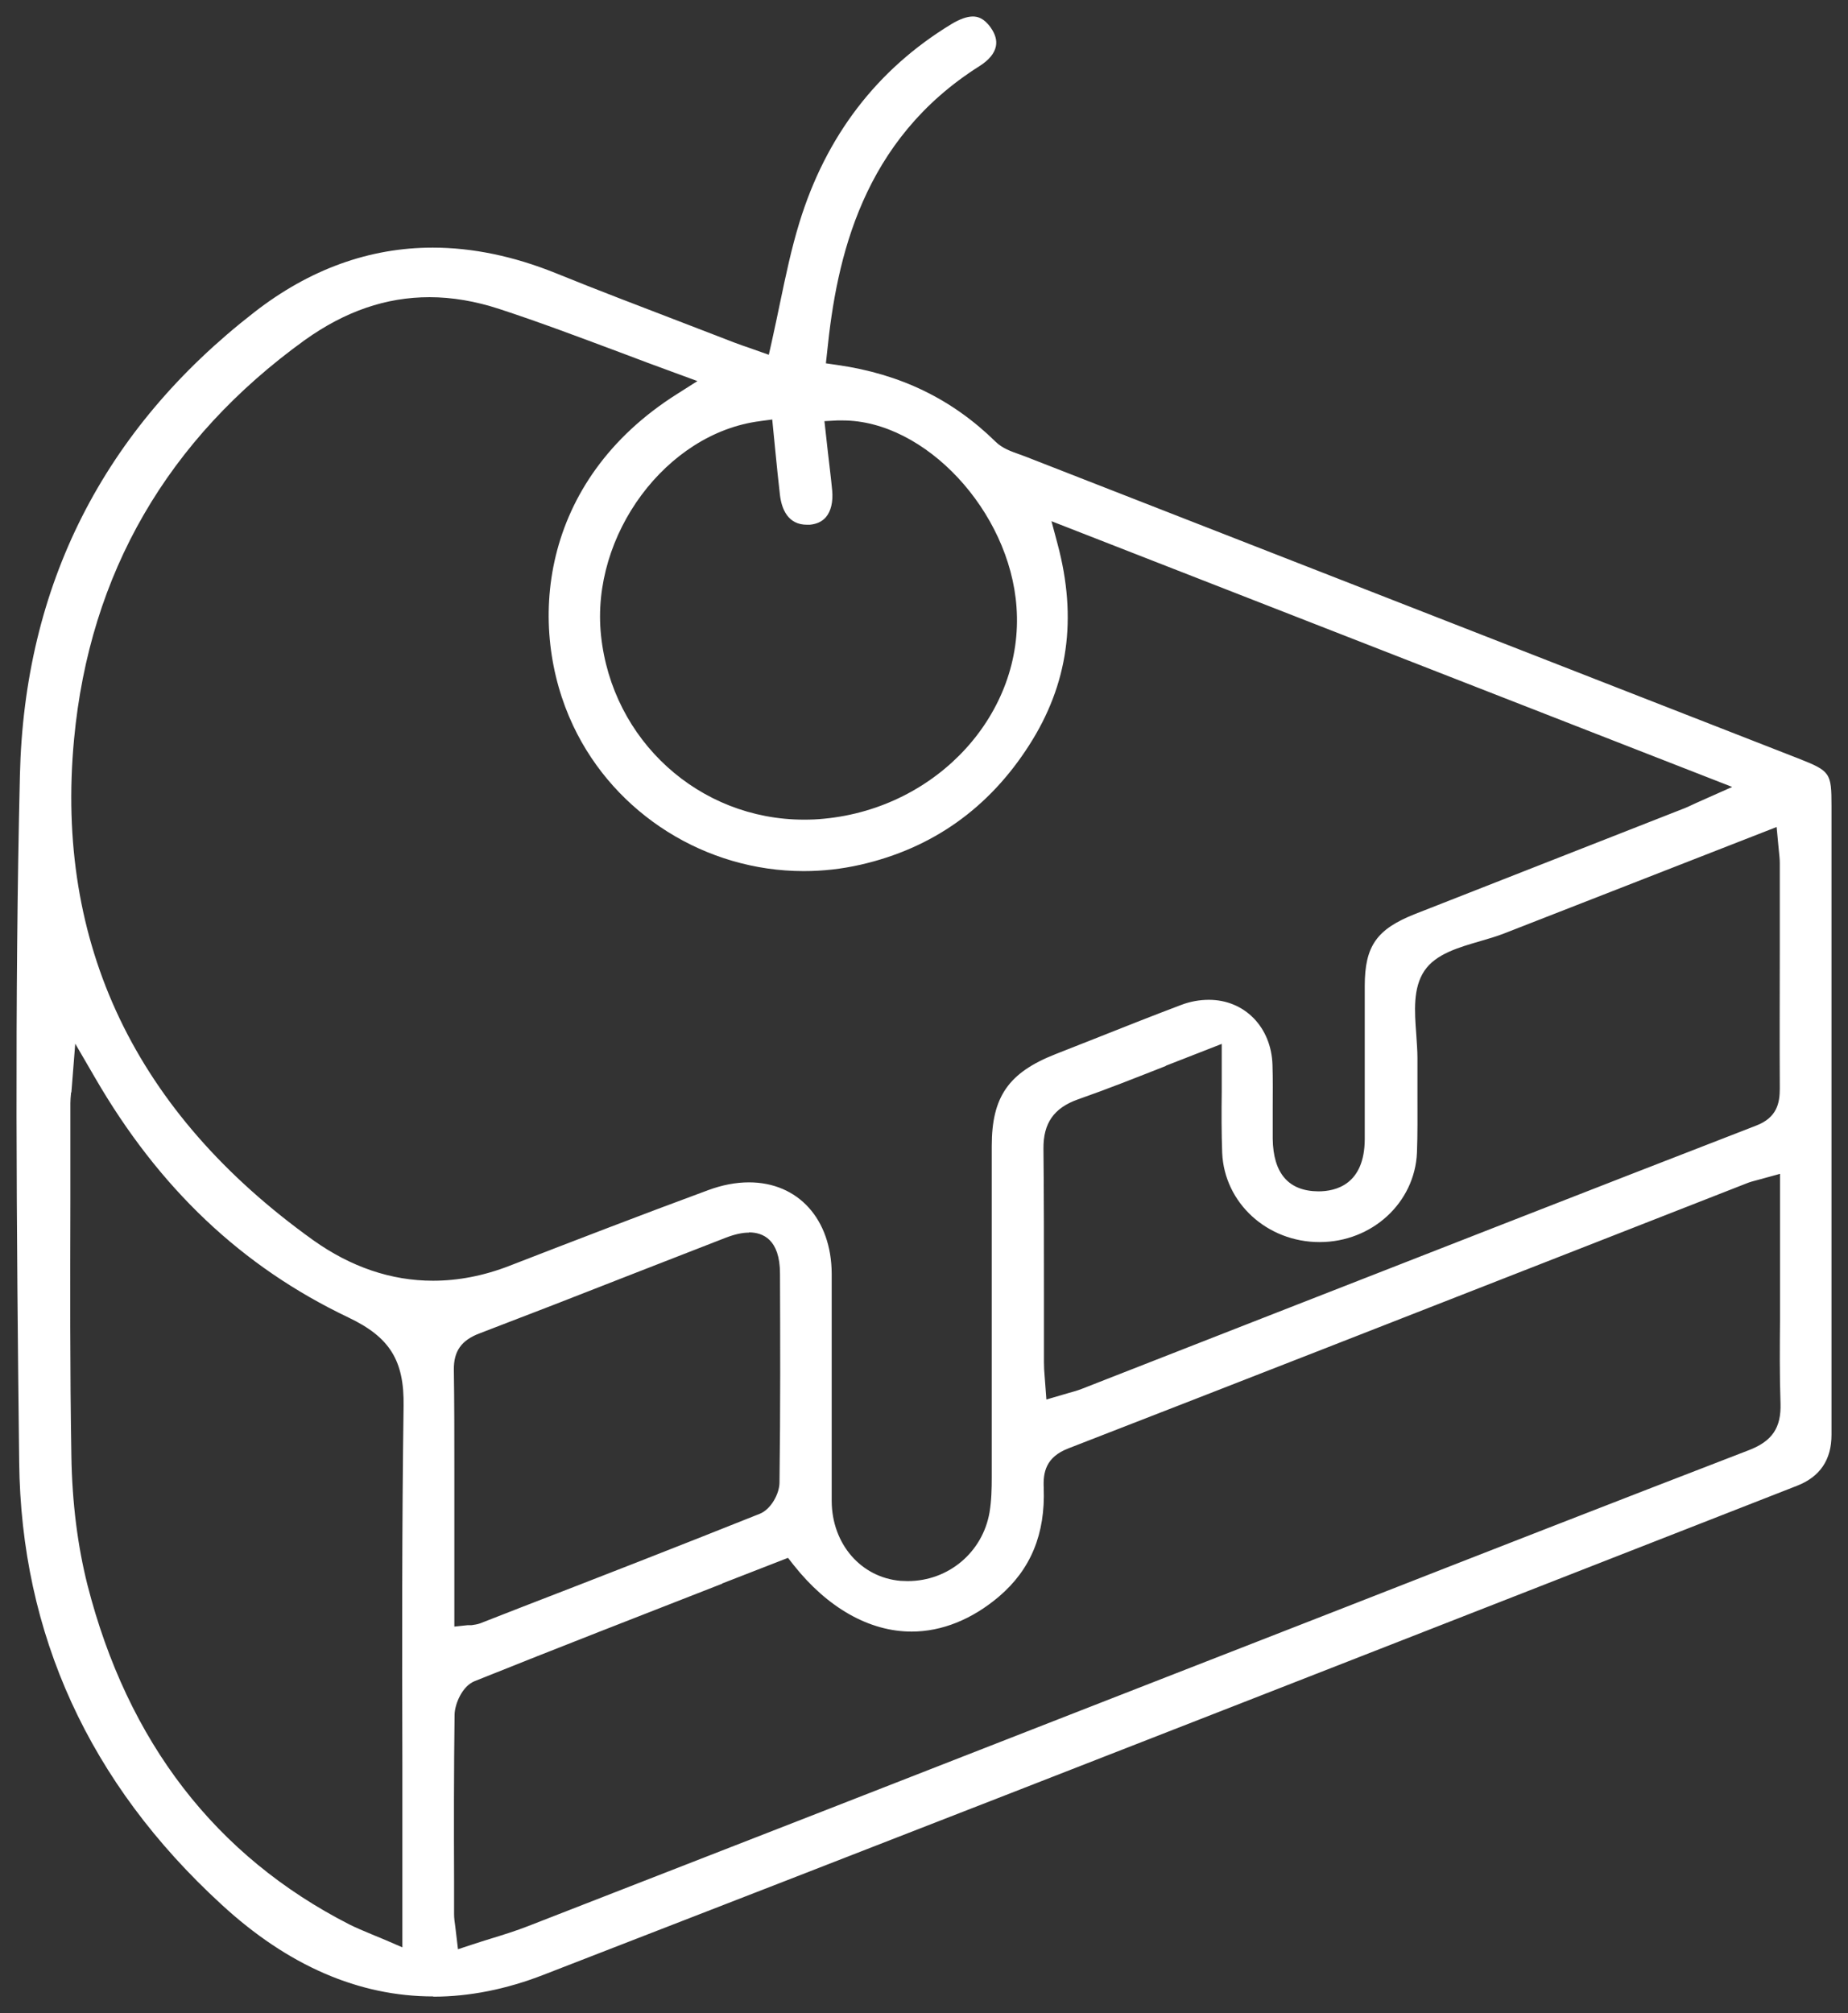 <svg width="56" height="61" viewBox="0 0 56 61" fill="none" xmlns="http://www.w3.org/2000/svg">
<rect x="0" y="0" width="56" height="61" fill="#333333" stroke="none"/>
<path d="M13.127 60.493C10.876 60.493 8.719 59.559 6.71 57.706C2.7 54.028 0.639 49.517 0.581 44.302C0.5 37.256 0.441 30.36 0.603 23.5C0.735 17.739 3.127 13.013 7.711 9.457C9.382 8.157 11.199 7.503 13.113 7.503C14.312 7.503 15.563 7.762 16.829 8.272C18.102 8.789 19.39 9.278 20.678 9.773L22.245 10.377C22.4 10.434 22.554 10.492 22.709 10.542L23.297 10.75L23.386 10.355C23.474 9.96 23.555 9.572 23.636 9.184C23.813 8.337 23.982 7.532 24.225 6.742C25.027 4.127 26.572 2.102 28.831 0.73C29.082 0.579 29.302 0.5 29.479 0.5C29.611 0.5 29.81 0.536 30.023 0.838C30.163 1.039 30.215 1.225 30.178 1.405C30.134 1.621 29.965 1.822 29.685 2.001C26.131 4.242 25.351 7.812 25.064 10.671L25.027 11.009L25.373 11.059C27.286 11.332 28.853 12.093 30.171 13.386C30.377 13.588 30.649 13.681 30.892 13.767L31.069 13.832L54.499 22.983C55.463 23.364 55.5 23.414 55.5 24.42V43.476C55.5 44.233 55.152 44.748 54.455 45.02L44.962 48.734C35.469 52.448 25.976 56.154 16.468 59.839C15.342 60.277 14.217 60.5 13.135 60.5L13.127 60.493ZM21.885 47.987C19.368 48.971 16.873 49.941 14.386 50.939C14.003 51.09 13.782 51.636 13.775 51.952C13.753 53.64 13.753 55.328 13.76 57.009V58C13.76 58.115 13.775 58.23 13.797 58.381L13.878 59.063L14.312 58.92C14.504 58.855 14.695 58.798 14.879 58.74C15.276 58.618 15.644 58.503 16.012 58.359C21.693 56.147 27.367 53.935 33.041 51.715L40.826 48.677C44.881 47.089 48.928 45.509 52.991 43.943C53.704 43.67 53.977 43.261 53.955 42.528C53.925 41.673 53.933 40.797 53.94 39.956C53.94 39.597 53.94 39.245 53.94 38.886V35.568L53.263 35.754C53.13 35.79 53.035 35.812 52.932 35.855L47.906 37.823C42.732 39.849 37.559 41.874 32.378 43.886C31.687 44.151 31.606 44.618 31.628 45.085C31.679 46.479 31.238 47.556 30.266 48.382C29.45 49.072 28.537 49.438 27.625 49.438C26.344 49.438 25.078 48.72 24.048 47.42L23.879 47.204L21.885 47.98V47.987ZM2.155 33.097C2.141 33.24 2.133 33.334 2.133 33.42C2.133 34.397 2.133 35.367 2.133 36.343C2.126 38.893 2.119 41.522 2.163 44.115C2.185 45.538 2.354 46.845 2.648 48.016C3.863 52.778 6.534 56.24 10.581 58.309C10.795 58.417 11.023 58.51 11.28 58.618L11.678 58.783L12.193 59.006C12.193 59.006 12.193 54.833 12.193 53.504C12.185 49.934 12.178 46.234 12.23 42.607C12.252 41.221 11.81 40.517 10.559 39.921C7.329 38.383 4.819 36.006 2.877 32.651L2.28 31.624L2.163 33.104L2.155 33.097ZM22.694 37.349C22.495 37.349 22.267 37.399 22.002 37.5C21.031 37.881 20.059 38.254 19.088 38.635C17.572 39.231 16.056 39.82 14.533 40.402C13.981 40.61 13.746 40.941 13.753 41.508C13.768 42.514 13.768 43.512 13.768 44.518V49.287L14.172 49.244H14.29C14.371 49.23 14.459 49.223 14.555 49.187L15.732 48.727C18.168 47.786 20.597 46.838 23.025 45.868C23.364 45.732 23.621 45.258 23.621 44.92C23.651 42.693 23.643 40.474 23.636 38.592C23.636 37.557 23.121 37.342 22.694 37.342V37.349ZM22.694 35.826C24.188 35.826 25.196 36.94 25.203 38.599C25.203 39.511 25.203 40.431 25.203 41.343C25.203 42.722 25.203 44.108 25.203 45.487C25.211 46.788 26.094 47.8 27.293 47.901C27.367 47.901 27.433 47.908 27.507 47.908C28.743 47.908 29.781 47.032 29.987 45.818C30.046 45.459 30.053 45.092 30.053 44.776V40.639C30.053 38.671 30.053 36.695 30.053 34.727C30.053 33.233 30.561 32.501 31.988 31.94L33.173 31.473C34.041 31.128 34.91 30.784 35.785 30.453C36.065 30.346 36.352 30.295 36.632 30.295C37.714 30.295 38.523 31.121 38.56 32.263C38.575 32.709 38.567 33.147 38.567 33.592C38.567 33.894 38.567 34.203 38.567 34.505C38.582 35.553 39.045 36.092 39.951 36.099C40.48 36.099 41.349 35.891 41.356 34.519C41.356 33.671 41.356 32.816 41.356 31.969V29.879C41.356 28.665 41.717 28.155 42.88 27.695C44.469 27.07 50.952 24.527 50.952 24.527C51.092 24.477 51.224 24.412 51.394 24.333L52.49 23.845L31.863 15.793L32.047 16.482C32.651 18.738 32.371 20.735 31.186 22.581C29.965 24.491 28.25 25.705 26.079 26.201C25.512 26.33 24.939 26.395 24.357 26.395C21.384 26.395 18.639 24.671 17.373 21.999C15.953 19.003 16.329 14.579 20.523 11.935L21.134 11.547L20.45 11.296C19.876 11.088 19.324 10.88 18.772 10.671C17.521 10.204 16.343 9.759 15.136 9.364C14.415 9.127 13.701 9.005 13.017 9.005C11.7 9.005 10.463 9.429 9.235 10.305C5.077 13.307 2.715 17.373 2.244 22.401C1.662 28.607 4.098 33.714 9.492 37.579C10.633 38.391 11.854 38.807 13.12 38.807C13.885 38.807 14.665 38.656 15.438 38.355C17.403 37.593 19.434 36.81 21.458 36.063C21.885 35.905 22.297 35.826 22.701 35.826H22.694ZM35.329 32.299C34.417 32.658 33.548 33.003 32.665 33.312C31.937 33.571 31.613 34.031 31.62 34.806C31.635 36.279 31.635 37.751 31.635 39.224V41.271C31.635 41.415 31.642 41.558 31.657 41.716L31.709 42.406L32.371 42.212C32.526 42.169 32.658 42.133 32.783 42.083L37.758 40.136C42.909 38.125 48.053 36.106 53.211 34.109C53.852 33.865 53.933 33.42 53.933 32.982C53.925 31.516 53.933 30.051 53.933 28.578V26.158C53.933 26.029 53.918 25.906 53.903 25.756L53.837 25.059L45.58 28.284C45.359 28.37 45.117 28.442 44.866 28.514C44.204 28.708 43.512 28.902 43.166 29.412C42.813 29.936 42.865 30.647 42.916 31.33C42.931 31.574 42.953 31.825 42.953 32.055C42.953 32.443 42.953 32.831 42.953 33.219C42.953 33.786 42.96 34.361 42.938 34.928C42.872 36.444 41.577 37.636 39.987 37.636C38.398 37.636 37.103 36.451 37.036 34.935C37.014 34.332 37.014 33.722 37.022 33.082C37.022 32.781 37.022 31.631 37.022 31.631L35.329 32.292V32.299ZM23.032 12.761C20.192 13.121 17.896 16.209 18.212 19.248C18.544 22.437 21.186 24.836 24.364 24.836C24.563 24.836 24.769 24.829 24.975 24.807C28.419 24.477 31.039 21.604 30.803 18.393C30.598 15.491 28.037 12.74 25.535 12.74C25.483 12.74 25.424 12.74 25.373 12.74L24.983 12.761L25.086 13.688C25.13 14.083 25.181 14.471 25.218 14.866C25.248 15.204 25.181 15.491 25.027 15.671C24.909 15.807 24.747 15.879 24.541 15.9H24.453C23.872 15.9 23.688 15.419 23.636 15.01C23.584 14.564 23.54 14.119 23.496 13.674L23.401 12.711L23.025 12.761H23.032Z" fill="white"/>
</svg>
